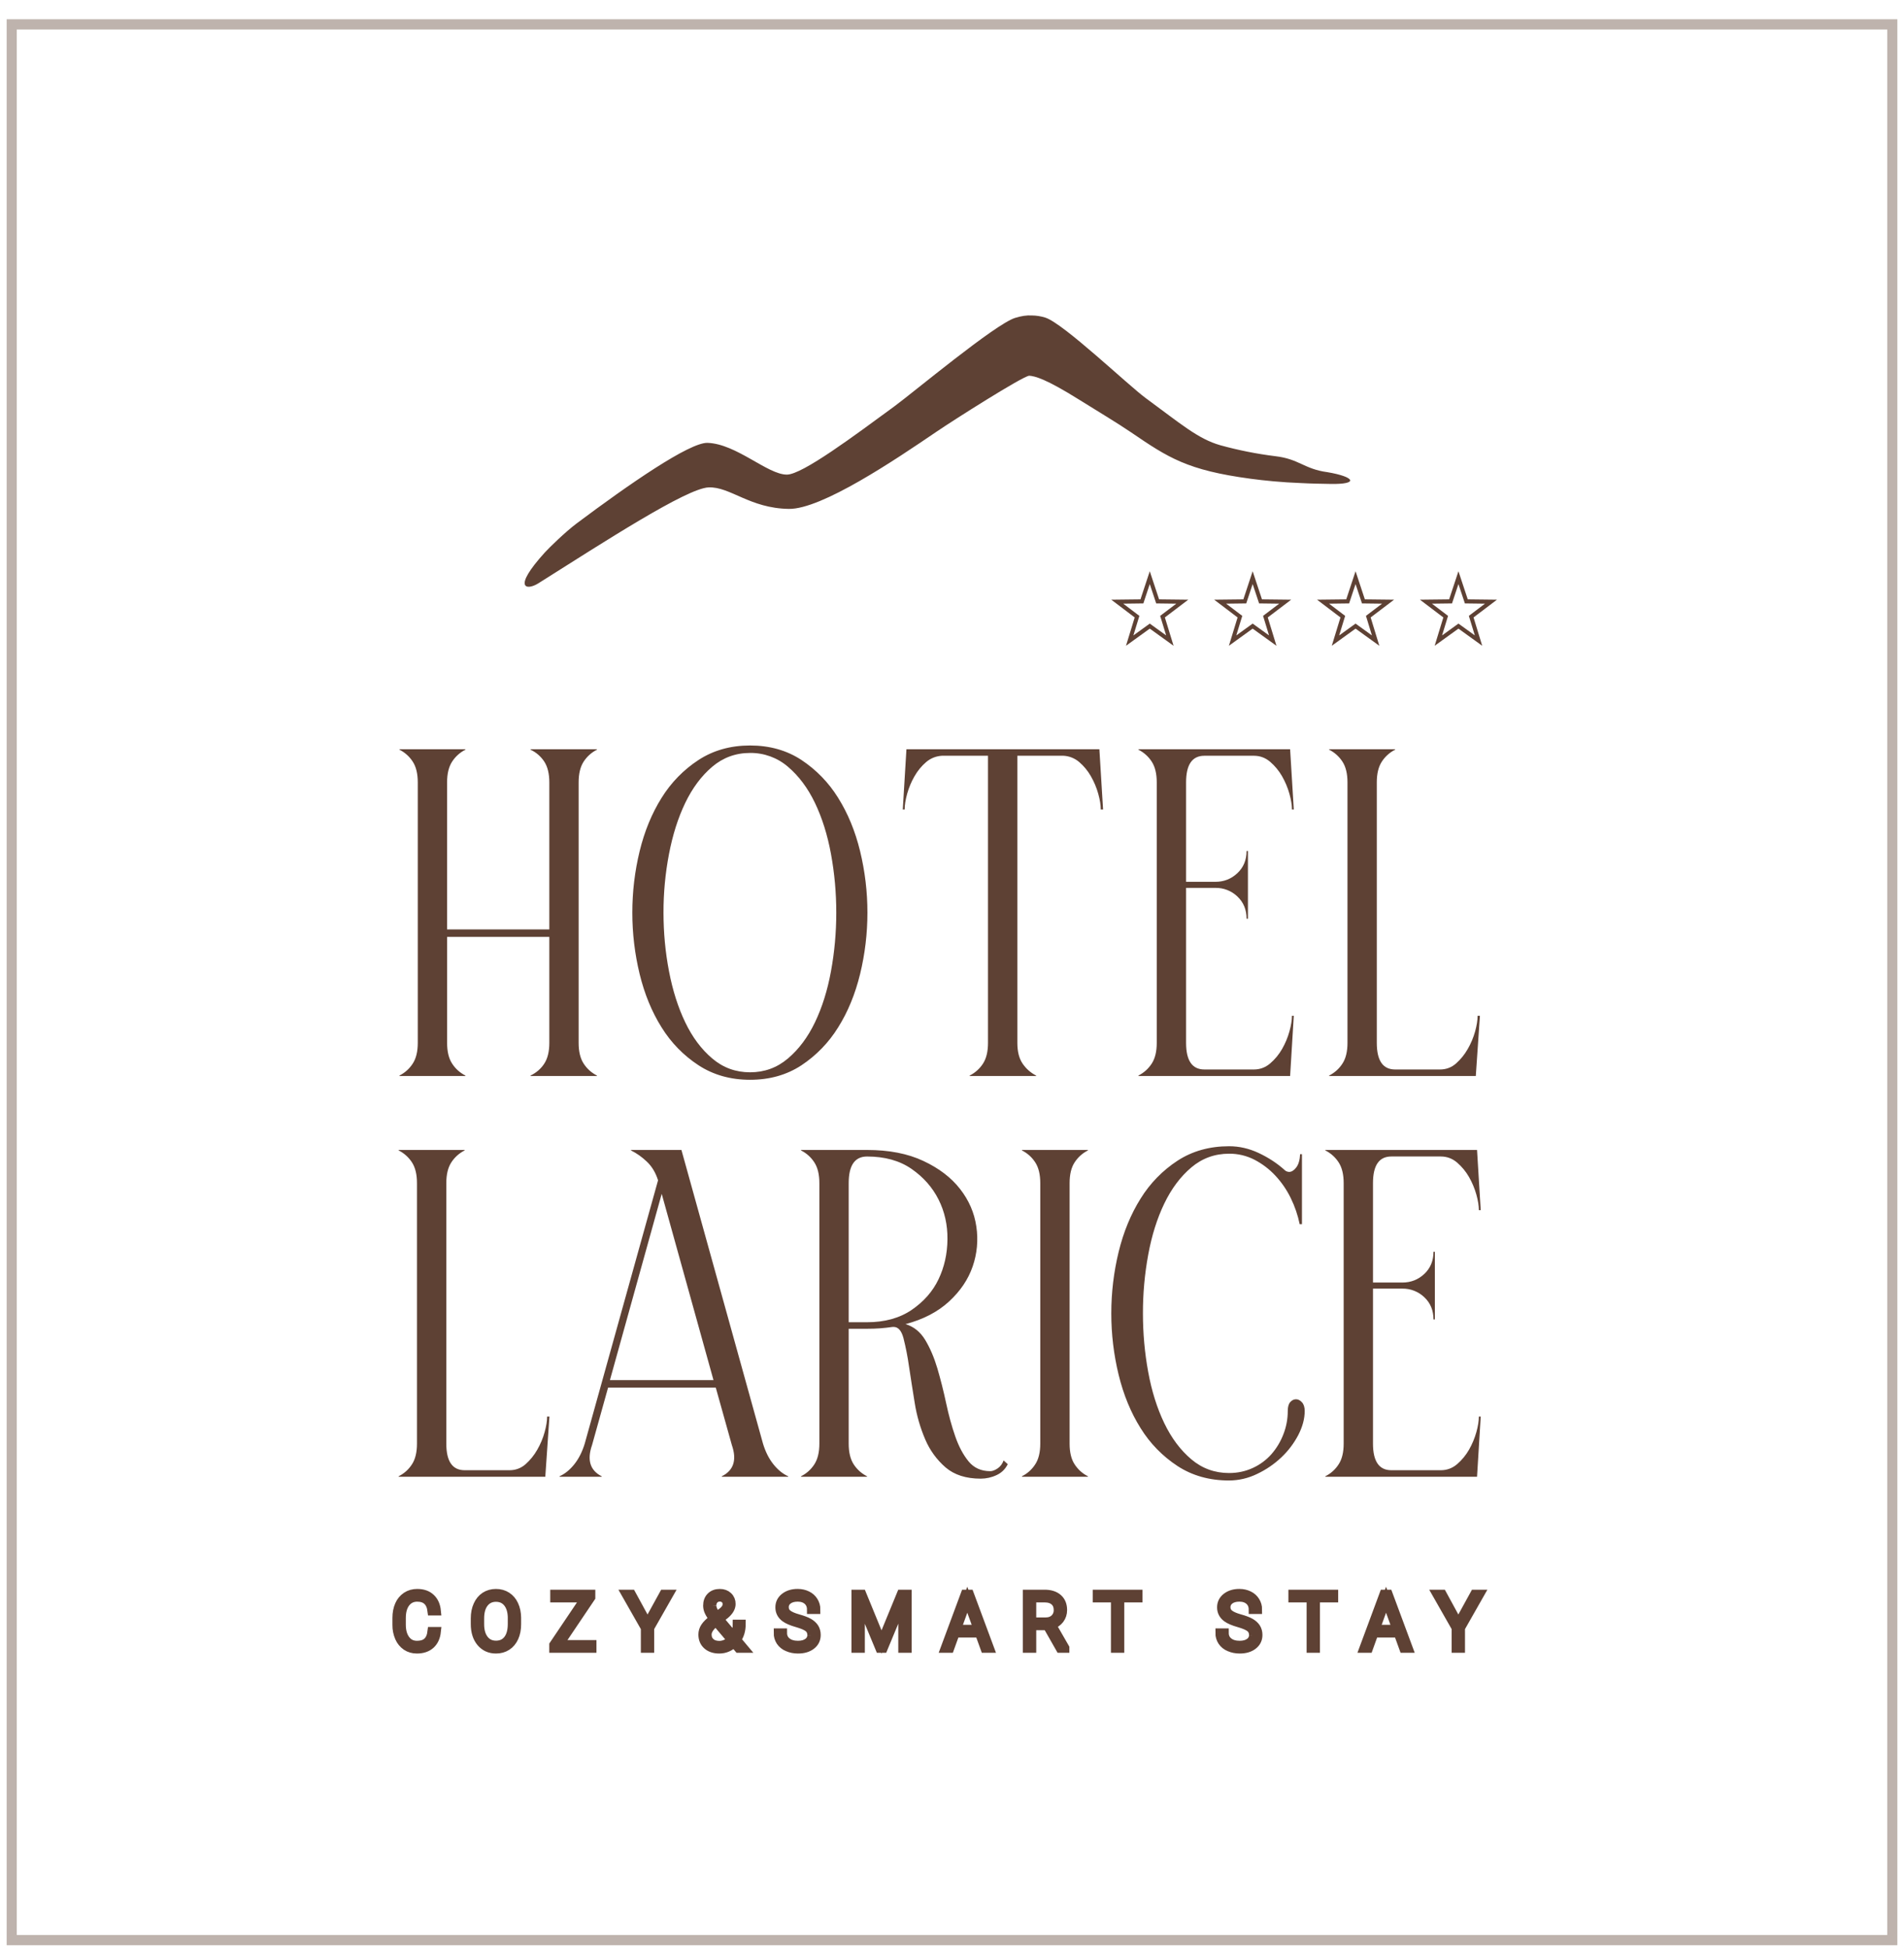 <?xml version="1.0" encoding="UTF-8"?> <svg xmlns="http://www.w3.org/2000/svg" xmlns:xlink="http://www.w3.org/1999/xlink" width="86px" height="88px" viewBox="0 0 86 88" version="1.1"><title>logo-hote-larice-footer</title><g id="Page-1" stroke="none" stroke-width="1" fill="none" fill-rule="evenodd"><g id="logo-hote-larice-footer" transform="translate(0.301, 0.87)" fill="#5E4134"><path d="M0,87 L85.399,87 L85.399,0 L0,0 L0,87 Z M0.455,86.537 L84.944,86.537 L84.944,0.463 L0.455,0.463 L0.455,86.537 Z" id="Shape" opacity="0.4"></path><path d="M20.686,51.076 L20.686,51.097 C20.438,51.224 20.238,51.403 20.086,51.635 C19.934,51.867 19.858,52.18 19.858,52.574 L19.858,64.342 C19.858,65.143 20.134,65.543 20.686,65.543 L22.714,65.543 C22.99,65.543 23.232,65.452 23.44,65.27 C23.646,65.086 23.823,64.869 23.967,64.616 C24.112,64.363 24.223,64.099 24.298,63.825 C24.374,63.55 24.412,63.316 24.412,63.118 L24.516,63.118 L24.329,65.839 L17.705,65.839 L17.705,65.817 C17.953,65.691 18.154,65.512 18.305,65.279 C18.457,65.048 18.533,64.735 18.533,64.342 L18.533,52.574 C18.533,52.18 18.457,51.867 18.305,51.634 C18.156,51.405 17.949,51.22 17.705,51.097 L17.705,51.076 L20.686,51.076 L20.686,51.076 Z M27.248,61.473 L31.926,61.473 L29.587,53.058 L27.248,61.473 Z M24.971,65.818 C25.219,65.705 25.443,65.522 25.644,65.269 C25.844,65.016 25.999,64.707 26.11,64.342 L29.422,52.447 C29.312,52.096 29.139,51.81 28.904,51.593 C28.695,51.394 28.458,51.226 28.2,51.097 L28.2,51.076 L30.478,51.076 L34.162,64.342 C34.273,64.707 34.427,65.016 34.628,65.269 C34.828,65.522 35.052,65.705 35.301,65.818 L35.301,65.838 L32.3,65.838 L32.3,65.818 C32.837,65.551 32.989,65.079 32.755,64.405 L32.029,61.811 L27.165,61.811 L26.441,64.405 C26.206,65.079 26.35,65.55 26.876,65.818 L26.876,65.838 L24.971,65.838 L24.971,65.818 Z M38.861,58.858 C39.662,58.858 40.334,58.671 40.879,58.3 C41.424,57.926 41.829,57.467 42.09,56.918 C42.352,56.37 42.487,55.769 42.494,55.115 C42.501,54.461 42.366,53.859 42.09,53.312 C41.814,52.763 41.407,52.303 40.869,51.93 C40.331,51.558 39.662,51.372 38.861,51.372 C38.309,51.372 38.033,51.772 38.033,52.573 L38.033,58.858 L38.861,58.858 Z M35.88,65.817 C36.128,65.69 36.329,65.512 36.48,65.28 C36.632,65.047 36.708,64.735 36.708,64.341 L36.708,52.574 C36.708,52.18 36.632,51.867 36.48,51.636 C36.332,51.406 36.125,51.22 35.88,51.098 L35.88,51.076 L38.861,51.076 C39.856,51.076 40.704,51.242 41.407,51.573 C42.112,51.903 42.663,52.324 43.063,52.838 C43.464,53.351 43.709,53.917 43.798,54.535 C43.89,55.141 43.833,55.759 43.633,56.338 C43.433,56.921 43.078,57.449 42.566,57.921 C42.056,58.391 41.4,58.732 40.6,58.943 C40.973,59.055 41.269,59.295 41.49,59.66 C41.71,60.026 41.893,60.455 42.039,60.946 C42.184,61.439 42.315,61.958 42.433,62.508 C42.549,63.055 42.687,63.558 42.846,64.014 C43.005,64.472 43.205,64.847 43.447,65.143 C43.688,65.438 44.016,65.586 44.429,65.586 C44.526,65.586 44.637,65.544 44.761,65.46 C44.885,65.374 44.974,65.256 45.03,65.101 L45.217,65.27 C45.111,65.49 44.932,65.665 44.709,65.765 C44.486,65.87 44.242,65.924 43.995,65.924 C43.333,65.924 42.805,65.754 42.411,65.418 C42.011,65.072 41.696,64.638 41.49,64.152 C41.263,63.622 41.103,63.066 41.014,62.497 C40.924,61.945 40.838,61.393 40.755,60.841 C40.695,60.415 40.612,59.993 40.507,59.576 C40.417,59.238 40.269,59.07 40.062,59.07 L40.021,59.07 C39.827,59.098 39.638,59.119 39.452,59.133 C39.265,59.147 39.068,59.153 38.861,59.153 L38.033,59.153 L38.033,64.278 L38.033,64.258 L38.033,64.342 C38.033,64.736 38.109,65.048 38.261,65.281 C38.413,65.512 38.613,65.691 38.861,65.817 L38.861,65.839 L35.88,65.839 L35.88,65.817 L35.88,65.817 Z M45.858,65.817 C46.106,65.691 46.306,65.512 46.457,65.279 C46.61,65.048 46.686,64.735 46.686,64.342 L46.686,52.574 C46.686,52.18 46.61,51.867 46.457,51.634 C46.309,51.405 46.102,51.22 45.858,51.097 L45.858,51.076 L48.839,51.076 L48.839,51.097 C48.59,51.224 48.391,51.403 48.239,51.635 C48.086,51.867 48.011,52.18 48.011,52.574 L48.011,64.342 C48.011,64.735 48.086,65.048 48.239,65.279 C48.391,65.512 48.59,65.691 48.839,65.817 L48.839,65.839 L45.858,65.839 L45.858,65.817 Z M55.215,66.007 C54.331,66.007 53.555,65.79 52.886,65.354 C52.212,64.913 51.643,64.33 51.22,63.646 C50.778,62.943 50.446,62.137 50.225,61.23 C50.005,60.324 49.894,59.4 49.894,58.458 C49.894,57.515 50.005,56.591 50.225,55.684 C50.446,54.777 50.778,53.973 51.22,53.269 C51.643,52.585 52.212,52.001 52.886,51.561 C53.555,51.126 54.331,50.908 55.215,50.908 C55.67,50.908 56.116,51.009 56.55,51.213 C56.984,51.417 57.368,51.667 57.699,51.961 C57.757,52.027 57.839,52.065 57.926,52.068 C58.036,52.068 58.144,52.001 58.247,51.867 C58.351,51.734 58.409,51.533 58.423,51.266 L58.506,51.266 L58.506,54.429 L58.403,54.429 C58.319,54.02 58.183,53.623 57.999,53.248 C57.819,52.878 57.585,52.537 57.305,52.236 C57.034,51.945 56.716,51.703 56.364,51.519 C56.009,51.336 55.614,51.242 55.215,51.245 C54.566,51.245 53.996,51.453 53.507,51.867 C53.017,52.282 52.609,52.827 52.285,53.502 C51.961,54.176 51.72,54.946 51.561,55.811 C51.401,56.684 51.321,57.57 51.323,58.458 C51.323,59.357 51.402,60.239 51.561,61.104 C51.719,61.969 51.961,62.739 52.285,63.413 C52.609,64.089 53.017,64.633 53.507,65.048 C53.996,65.462 54.566,65.67 55.215,65.67 C55.601,65.67 55.96,65.592 56.291,65.438 C56.611,65.292 56.897,65.079 57.13,64.815 C57.36,64.55 57.542,64.247 57.667,63.919 C57.799,63.582 57.865,63.231 57.865,62.865 C57.865,62.682 57.902,62.549 57.978,62.464 C58.055,62.38 58.141,62.338 58.237,62.338 C58.333,62.338 58.423,62.383 58.506,62.475 C58.589,62.566 58.63,62.696 58.63,62.865 C58.63,63.217 58.533,63.578 58.341,63.951 C58.143,64.329 57.885,64.671 57.575,64.963 C57.251,65.269 56.881,65.522 56.477,65.712 C56.084,65.904 55.652,66.005 55.215,66.007 M59.562,51.076 L66.414,51.076 L66.58,53.796 L66.497,53.796 C66.497,53.599 66.459,53.365 66.383,53.09 C66.306,52.814 66.194,52.548 66.052,52.299 C65.911,52.052 65.728,51.831 65.513,51.645 C65.299,51.463 65.054,51.371 64.779,51.371 L62.542,51.371 C61.99,51.371 61.714,51.771 61.714,52.574 L61.714,57.065 L63.039,57.065 C63.425,57.065 63.757,56.935 64.034,56.675 C64.309,56.415 64.447,56.081 64.447,55.674 L64.509,55.674 L64.509,58.732 L64.447,58.732 C64.447,58.324 64.309,57.99 64.034,57.73 C63.766,57.474 63.409,57.334 63.039,57.34 L61.714,57.34 L61.714,64.342 C61.714,65.143 61.99,65.543 62.542,65.543 L64.779,65.543 C65.054,65.543 65.3,65.452 65.513,65.27 C65.729,65.084 65.911,64.863 66.052,64.616 C66.196,64.363 66.306,64.099 66.383,63.825 C66.459,63.55 66.497,63.316 66.497,63.118 L66.58,63.118 L66.414,65.839 L59.562,65.839 L59.562,65.817 C59.81,65.691 60.01,65.512 60.161,65.279 C60.314,65.048 60.39,64.735 60.39,64.342 L60.39,52.574 C60.39,52.18 60.314,51.867 60.161,51.634 C60.013,51.405 59.806,51.22 59.562,51.097 L59.562,51.076 L59.562,51.076 Z" id="Shape"></path><path d="M19.414,72.825 C19.387,73.084 19.295,73.281 19.142,73.418 C18.989,73.554 18.784,73.623 18.529,73.623 C18.35,73.623 18.193,73.578 18.055,73.487 C17.915,73.391 17.805,73.257 17.738,73.101 C17.66,72.921 17.621,72.726 17.624,72.53 L17.624,72.212 C17.624,71.994 17.662,71.801 17.736,71.632 C17.803,71.474 17.915,71.339 18.059,71.243 C18.199,71.151 18.361,71.106 18.543,71.106 C18.802,71.106 19.005,71.177 19.153,71.319 C19.304,71.459 19.39,71.655 19.414,71.905 L19.209,71.905 C19.158,71.488 18.937,71.281 18.543,71.281 C18.325,71.281 18.152,71.365 18.022,71.531 C17.894,71.697 17.829,71.926 17.829,72.219 L17.829,72.519 C17.829,72.802 17.892,73.027 18.018,73.195 C18.143,73.364 18.313,73.448 18.529,73.448 C18.742,73.448 18.901,73.396 19.009,73.292 C19.118,73.189 19.184,73.034 19.209,72.825 L19.414,72.825 L19.414,72.825 Z M22.835,72.231 C22.835,71.937 22.769,71.706 22.638,71.538 C22.507,71.371 22.328,71.287 22.1,71.287 C21.876,71.287 21.698,71.372 21.565,71.539 C21.433,71.708 21.367,71.941 21.367,72.241 L21.367,72.498 C21.367,72.788 21.433,73.019 21.564,73.188 C21.697,73.359 21.876,73.443 22.103,73.443 C22.333,73.443 22.512,73.359 22.642,73.191 C22.77,73.024 22.834,72.791 22.834,72.491 L22.834,72.232 L22.835,72.231 Z M23.037,72.498 C23.037,72.723 23,72.921 22.923,73.091 C22.846,73.262 22.737,73.394 22.595,73.485 C22.453,73.577 22.29,73.623 22.103,73.623 C21.822,73.623 21.595,73.52 21.422,73.316 C21.25,73.112 21.163,72.835 21.163,72.488 L21.163,72.235 C21.163,72.012 21.202,71.813 21.28,71.643 C21.357,71.47 21.467,71.338 21.609,71.244 C21.751,71.152 21.915,71.106 22.1,71.106 C22.284,71.106 22.448,71.151 22.589,71.242 C22.73,71.333 22.84,71.461 22.916,71.628 C22.994,71.794 23.034,71.986 23.037,72.205 L23.037,72.498 L23.037,72.498 Z M24.955,73.415 L26.44,73.415 L26.44,73.589 L24.709,73.589 L24.709,73.433 L26.136,71.314 L24.752,71.314 L24.752,71.14 L26.388,71.14 L26.388,71.287 L24.955,73.415 Z M28.946,72.476 L29.681,71.14 L29.916,71.14 L29.047,72.667 L29.047,73.589 L28.845,73.589 L28.845,72.667 L27.976,71.14 L28.218,71.14 L28.946,72.476 Z M31.856,71.656 C31.856,71.793 31.931,71.954 32.08,72.141 L32.296,71.972 C32.367,71.921 32.424,71.864 32.469,71.803 C32.515,71.74 32.539,71.664 32.537,71.586 C32.54,71.503 32.507,71.423 32.448,71.366 C32.384,71.305 32.298,71.273 32.21,71.278 C32.112,71.273 32.018,71.313 31.952,71.384 C31.886,71.459 31.852,71.557 31.856,71.657 L31.856,71.656 Z M32.19,73.453 C32.291,73.453 32.387,73.431 32.481,73.389 C32.576,73.346 32.66,73.283 32.735,73.204 L32.062,72.41 L32.039,72.385 L31.964,72.444 C31.748,72.623 31.641,72.797 31.641,72.965 C31.641,73.112 31.689,73.229 31.789,73.319 C31.888,73.409 32.022,73.453 32.19,73.453 L32.19,73.453 Z M31.932,72.253 C31.836,72.135 31.767,72.03 31.724,71.938 C31.682,71.852 31.66,71.758 31.658,71.662 C31.658,71.491 31.709,71.356 31.808,71.257 C31.909,71.155 32.044,71.106 32.211,71.106 C32.365,71.106 32.488,71.151 32.583,71.241 C32.678,71.33 32.729,71.456 32.725,71.586 C32.725,71.747 32.634,71.906 32.451,72.061 L32.187,72.27 L32.848,73.054 C32.949,72.885 33.001,72.691 32.998,72.494 L33.181,72.494 C33.181,72.772 33.111,73.007 32.97,73.199 L33.298,73.59 L33.06,73.59 L32.852,73.343 C32.765,73.431 32.664,73.5 32.551,73.549 C32.437,73.598 32.316,73.623 32.19,73.623 C31.962,73.623 31.78,73.563 31.645,73.444 C31.51,73.324 31.444,73.164 31.444,72.965 C31.444,72.846 31.477,72.734 31.547,72.627 C31.616,72.521 31.736,72.402 31.909,72.27 L31.932,72.253 L31.932,72.253 Z M36.364,72.987 C36.364,72.851 36.318,72.744 36.224,72.664 C36.131,72.586 35.959,72.511 35.711,72.439 C35.461,72.369 35.279,72.29 35.165,72.207 C35.002,72.088 34.921,71.931 34.921,71.738 C34.921,71.551 34.996,71.399 35.148,71.281 C35.299,71.164 35.493,71.105 35.729,71.105 C35.887,71.105 36.031,71.138 36.157,71.2 C36.402,71.317 36.557,71.566 36.554,71.838 L36.349,71.838 C36.349,71.67 36.293,71.535 36.181,71.433 C36.069,71.332 35.918,71.28 35.729,71.28 C35.545,71.28 35.398,71.322 35.289,71.407 C35.184,71.482 35.123,71.605 35.126,71.734 C35.126,71.859 35.175,71.961 35.272,72.039 C35.371,72.118 35.528,72.187 35.743,72.247 C35.959,72.307 36.123,72.37 36.234,72.434 C36.345,72.499 36.428,72.576 36.485,72.665 C36.541,72.755 36.569,72.862 36.569,72.984 C36.569,73.177 36.494,73.331 36.342,73.448 C36.19,73.565 35.991,73.623 35.743,73.623 C35.574,73.623 35.418,73.592 35.277,73.53 C35.146,73.478 35.034,73.388 34.954,73.271 C34.881,73.158 34.843,73.025 34.845,72.889 L35.048,72.889 C35.048,73.062 35.111,73.198 35.238,73.298 C35.365,73.399 35.533,73.448 35.743,73.448 C35.93,73.448 36.08,73.406 36.194,73.322 C36.303,73.246 36.367,73.12 36.364,72.987 M38.629,71.14 L39.516,73.302 L40.405,71.14 L40.676,71.14 L40.676,73.589 L40.473,73.589 L40.473,72.522 L40.49,71.429 L39.594,73.589 L39.438,73.589 L38.546,71.438 L38.562,72.516 L38.562,73.589 L38.359,73.589 L38.359,71.14 L38.629,71.14 Z M42.908,72.726 L43.873,72.726 L43.39,71.392 L42.908,72.726 L42.908,72.726 Z M43.937,72.901 L42.846,72.901 L42.597,73.59 L42.385,73.59 L43.294,71.14 L43.488,71.14 L44.398,73.59 L44.186,73.59 L43.937,72.901 Z M46.304,72.393 L46.927,72.393 C47.098,72.393 47.235,72.344 47.338,72.245 C47.442,72.145 47.498,72.005 47.493,71.86 C47.493,71.687 47.44,71.553 47.331,71.458 C47.224,71.362 47.072,71.314 46.878,71.314 L46.304,71.314 L46.304,72.393 L46.304,72.393 Z M47.003,72.568 L46.304,72.568 L46.304,73.589 L46.1,73.589 L46.1,71.14 L46.881,71.14 C47.137,71.14 47.338,71.203 47.482,71.33 C47.626,71.456 47.698,71.633 47.698,71.86 C47.698,72.018 47.653,72.156 47.563,72.277 C47.472,72.396 47.344,72.483 47.2,72.525 L47.8,73.568 L47.8,73.589 L47.584,73.589 L47.003,72.568 Z M51.104,71.314 L50.281,71.314 L50.281,73.589 L50.078,73.589 L50.078,71.314 L49.255,71.314 L49.255,71.14 L51.104,71.14 L51.104,71.314 Z M56.315,72.987 C56.315,72.851 56.269,72.744 56.175,72.664 C56.082,72.586 55.911,72.511 55.662,72.439 C55.413,72.369 55.231,72.29 55.116,72.207 C54.954,72.088 54.872,71.931 54.872,71.738 C54.872,71.551 54.948,71.399 55.099,71.281 C55.251,71.164 55.444,71.105 55.68,71.105 C55.839,71.105 55.982,71.138 56.108,71.2 C56.353,71.317 56.509,71.566 56.506,71.838 L56.301,71.838 C56.301,71.67 56.245,71.535 56.133,71.433 C56.02,71.332 55.869,71.28 55.68,71.28 C55.496,71.28 55.349,71.322 55.24,71.407 C55.136,71.482 55.075,71.605 55.077,71.734 C55.077,71.859 55.127,71.961 55.223,72.039 C55.322,72.118 55.479,72.187 55.694,72.247 C55.911,72.307 56.074,72.37 56.185,72.434 C56.296,72.499 56.38,72.576 56.436,72.665 C56.492,72.755 56.521,72.862 56.521,72.984 C56.521,73.177 56.445,73.331 56.293,73.448 C56.142,73.565 55.942,73.623 55.694,73.623 C55.525,73.623 55.369,73.592 55.228,73.53 C55.097,73.478 54.985,73.388 54.906,73.271 C54.832,73.158 54.794,73.025 54.796,72.889 L54.999,72.889 C54.999,73.062 55.062,73.198 55.189,73.298 C55.316,73.399 55.484,73.448 55.694,73.448 C55.882,73.448 56.031,73.406 56.145,73.322 C56.254,73.246 56.318,73.12 56.316,72.987 M59.942,71.314 L59.119,71.314 L59.119,73.589 L58.916,73.589 L58.916,71.314 L58.093,71.314 L58.093,71.14 L59.942,71.14 L59.942,71.314 Z M61.822,72.726 L62.787,72.726 L62.304,71.392 L61.822,72.726 Z M62.851,72.901 L61.76,72.901 L61.512,73.59 L61.299,73.59 L62.208,71.14 L62.402,71.14 L63.312,73.59 L63.101,73.59 L62.851,72.901 Z M65.569,72.476 L66.303,71.14 L66.538,71.14 L65.67,72.667 L65.67,73.589 L65.467,73.589 L65.467,72.667 L64.598,71.14 L64.841,71.14 L65.569,72.476 Z" id="Shape" stroke="#5E4134" stroke-width="0.4"></path><path d="M59.788,20.99 C61.103,21.016 60.896,20.667 59.649,20.458 C58.6,20.317 58.381,19.862 57.3,19.737 C56.464,19.633 55.636,19.468 54.823,19.244 C53.807,18.955 53.037,18.277 51.446,17.111 C50.656,16.532 47.735,13.739 46.916,13.478 C46.717,13.415 46.509,13.382 46.301,13.38 C46.074,13.367 45.826,13.403 45.544,13.492 C44.634,13.782 40.964,16.849 40.086,17.493 C38.317,18.789 35.943,20.569 35.24,20.569 C34.366,20.569 32.969,19.181 31.658,19.135 C30.847,19.106 28.096,21.014 25.747,22.773 C25.223,23.165 24.488,23.889 24.315,24.079 C22.807,25.737 23.493,25.807 24.011,25.482 C27.024,23.582 30.712,21.189 31.703,21.147 C32.677,21.106 33.563,22.092 35.327,22.118 C36.811,22.142 40.132,19.903 42.007,18.626 C42.742,18.125 45.891,16.122 46.188,16.102 C46.454,16.121 46.946,16.248 48.453,17.191 C49.255,17.694 50.125,18.21 50.786,18.659 C52.472,19.808 53.322,20.371 56.187,20.756 C56.777,20.836 57.607,20.921 58.478,20.952 C58.906,20.977 59.429,20.983 59.788,20.99 M17.741,47.715 C17.989,47.588 18.189,47.41 18.34,47.177 C18.493,46.945 18.569,46.633 18.569,46.239 L18.569,34.471 C18.569,34.078 18.493,33.765 18.34,33.532 C18.192,33.303 17.985,33.118 17.741,32.995 L17.741,32.974 L20.721,32.974 L20.721,32.995 C20.473,33.122 20.273,33.301 20.122,33.532 C19.969,33.765 19.893,34.078 19.893,34.471 L19.893,41.114 L24.511,41.114 L24.511,34.471 C24.511,34.078 24.434,33.765 24.282,33.532 C24.129,33.299 23.914,33.113 23.661,32.995 L23.661,32.974 L26.662,32.974 L26.662,32.995 C26.414,33.122 26.214,33.301 26.063,33.532 C25.911,33.765 25.835,34.078 25.835,34.471 L25.835,46.239 C25.835,46.633 25.911,46.945 26.063,47.177 C26.214,47.41 26.414,47.588 26.662,47.715 L26.662,47.736 L23.661,47.736 L23.661,47.715 C23.923,47.588 24.131,47.41 24.282,47.177 C24.434,46.945 24.511,46.633 24.511,46.239 L24.511,41.451 L19.894,41.451 L19.894,46.239 C19.894,46.633 19.969,46.945 20.122,47.177 C20.273,47.41 20.473,47.588 20.721,47.715 L20.721,47.736 L17.741,47.736 L17.741,47.715 Z M33.579,33.142 C32.93,33.142 32.361,33.35 31.871,33.764 C31.381,34.179 30.975,34.725 30.65,35.399 C30.326,36.074 30.081,36.844 29.916,37.708 C29.749,38.58 29.666,39.467 29.668,40.355 C29.668,41.255 29.75,42.137 29.916,43.002 C30.081,43.867 30.326,44.636 30.65,45.311 C30.974,45.986 31.381,46.531 31.872,46.945 C32.361,47.361 32.93,47.568 33.58,47.568 C34.228,47.568 34.797,47.361 35.287,46.945 C35.777,46.531 36.185,45.986 36.509,45.312 C36.833,44.636 37.075,43.866 37.233,43.002 C37.392,42.137 37.472,41.255 37.472,40.355 C37.472,39.455 37.392,38.573 37.233,37.708 C37.075,36.844 36.832,36.075 36.509,35.399 C36.185,34.725 35.777,34.179 35.287,33.764 C34.812,33.356 34.205,33.135 33.579,33.142 M33.579,47.906 C32.695,47.906 31.92,47.687 31.251,47.251 C30.577,46.811 30.008,46.228 29.584,45.543 C29.142,44.841 28.811,44.034 28.59,43.129 C28.37,42.22 28.259,41.289 28.26,40.355 C28.26,39.413 28.37,38.488 28.59,37.581 C28.811,36.675 29.142,35.871 29.584,35.167 C30.008,34.483 30.577,33.899 31.251,33.459 C31.92,33.024 32.695,32.805 33.579,32.805 C34.462,32.805 35.236,33.024 35.898,33.459 C36.567,33.902 37.132,34.485 37.554,35.167 C37.996,35.871 38.328,36.675 38.548,37.581 C38.768,38.489 38.879,39.413 38.879,40.355 C38.879,41.297 38.768,42.222 38.548,43.129 C38.327,44.034 37.996,44.841 37.554,45.543 C37.132,46.225 36.568,46.808 35.899,47.251 C35.236,47.687 34.462,47.906 33.579,47.906 M40.476,35.694 L40.641,32.974 L49.356,32.974 L49.522,35.694 L49.419,35.694 C49.419,35.497 49.381,35.262 49.305,34.988 C49.228,34.711 49.117,34.446 48.974,34.197 C48.836,33.954 48.658,33.736 48.446,33.554 C48.243,33.38 47.988,33.279 47.721,33.268 L45.651,33.268 L45.651,46.239 C45.651,46.633 45.73,46.945 45.889,47.177 C46.048,47.41 46.251,47.588 46.499,47.715 L46.499,47.736 L43.497,47.736 L43.497,47.715 C43.742,47.592 43.949,47.407 44.098,47.177 C44.249,46.945 44.325,46.633 44.325,46.239 L44.325,33.268 L42.256,33.268 C41.98,33.284 41.739,33.378 41.532,33.554 C41.326,33.73 41.149,33.943 41.004,34.197 C40.861,34.446 40.75,34.711 40.673,34.988 C40.598,35.262 40.56,35.497 40.56,35.694 L40.476,35.694 L40.476,35.694 Z M51.119,32.974 L57.971,32.974 L58.137,35.695 L58.054,35.695 C58.054,35.497 58.016,35.261 57.94,34.988 C57.863,34.712 57.751,34.446 57.609,34.197 C57.468,33.95 57.286,33.728 57.07,33.543 C56.856,33.36 56.611,33.269 56.335,33.269 L54.1,33.269 C53.547,33.269 53.272,33.669 53.272,34.471 L53.272,38.963 L54.597,38.963 C54.982,38.963 55.314,38.833 55.59,38.572 C55.866,38.313 56.004,37.978 56.004,37.571 L56.066,37.571 L56.066,40.63 L56.004,40.63 C56.004,40.221 55.866,39.888 55.59,39.627 C55.323,39.371 54.966,39.231 54.597,39.238 L53.272,39.238 L53.272,46.239 C53.272,47.041 53.547,47.441 54.1,47.441 L56.336,47.441 C56.611,47.441 56.856,47.35 57.07,47.167 C57.286,46.982 57.468,46.761 57.609,46.514 C57.753,46.261 57.864,45.997 57.94,45.723 C58.016,45.448 58.054,45.213 58.054,45.016 L58.137,45.016 L57.971,47.736 L51.119,47.736 L51.119,47.715 C51.367,47.588 51.567,47.41 51.719,47.177 C51.871,46.945 51.947,46.633 51.947,46.239 L51.947,34.471 C51.947,34.078 51.871,33.765 51.719,33.532 C51.57,33.303 51.363,33.118 51.119,32.995 L51.119,32.974 L51.119,32.974 Z M62.715,32.974 L62.715,32.995 C62.466,33.122 62.266,33.301 62.115,33.532 C61.962,33.765 61.886,34.078 61.886,34.471 L61.886,46.239 C61.886,47.041 62.162,47.441 62.714,47.441 L64.743,47.441 C65.019,47.441 65.261,47.35 65.468,47.167 C65.674,46.984 65.851,46.767 65.995,46.514 C66.14,46.261 66.251,45.997 66.327,45.723 C66.402,45.448 66.44,45.213 66.44,45.016 L66.544,45.016 L66.358,47.736 L59.734,47.736 L59.734,47.715 C59.981,47.588 60.182,47.41 60.333,47.177 C60.486,46.945 60.562,46.633 60.562,46.239 L60.562,34.471 C60.562,34.078 60.486,33.765 60.333,33.532 C60.184,33.303 59.977,33.118 59.733,32.995 L59.733,32.974 L62.714,32.974 L62.715,32.974 Z M51.632,24.934 L51.212,26.205 L49.894,26.22 L50.951,27.021 L50.558,28.301 L51.632,27.526 L52.707,28.301 L52.314,27.021 L53.37,26.22 L52.053,26.205 L51.632,24.934 L51.632,24.934 Z M51.632,25.513 L51.881,26.264 L51.922,26.388 L52.051,26.389 L52.83,26.399 L52.205,26.872 L52.101,26.951 L52.14,27.076 L52.372,27.833 L51.737,27.375 L51.632,27.299 L51.527,27.375 L50.892,27.833 L51.124,27.076 L51.163,26.951 L51.059,26.872 L50.434,26.399 L51.214,26.389 L51.342,26.388 L51.383,26.264 L51.632,25.513 L51.632,25.513 Z M56.279,24.934 L55.859,26.205 L54.542,26.22 L55.598,27.021 L55.206,28.301 L56.279,27.526 L57.354,28.301 L56.962,27.021 L58.018,26.22 L56.7,26.205 L56.279,24.934 L56.279,24.934 Z M56.279,25.513 L56.529,26.264 L56.57,26.388 L56.698,26.389 L57.477,26.399 L56.853,26.872 L56.749,26.951 L56.788,27.076 L57.019,27.833 L56.385,27.375 L56.279,27.299 L56.174,27.375 L55.54,27.833 L55.771,27.076 L55.81,26.951 L55.706,26.872 L55.082,26.399 L55.861,26.389 L55.989,26.388 L56.03,26.264 L56.279,25.513 L56.279,25.513 Z M60.927,24.934 L60.506,26.205 L59.189,26.22 L60.245,27.021 L59.853,28.301 L60.927,27.526 L62.001,28.301 L61.609,27.021 L62.666,26.22 L61.347,26.205 L60.927,24.934 L60.927,24.934 Z M60.927,25.513 L61.176,26.264 L61.217,26.388 L61.346,26.389 L62.124,26.399 L61.5,26.872 L61.396,26.951 L61.435,27.076 L61.666,27.833 L61.032,27.375 L60.927,27.299 L60.822,27.375 L60.187,27.833 L60.419,27.076 L60.458,26.951 L60.353,26.872 L59.73,26.399 L60.508,26.389 L60.636,26.388 L60.677,26.264 L60.927,25.513 Z M65.574,24.934 L65.153,26.205 L63.836,26.22 L64.892,27.021 L64.5,28.301 L65.574,27.526 L66.648,28.301 L66.256,27.021 L67.313,26.22 L65.995,26.205 L65.574,24.934 L65.574,24.934 Z M65.574,25.513 L65.824,26.264 L65.865,26.388 L65.993,26.389 L66.772,26.399 L66.147,26.872 L66.044,26.951 L66.083,27.076 L66.314,27.833 L65.68,27.375 L65.574,27.299 L65.469,27.375 L64.835,27.833 L65.066,27.076 L65.105,26.951 L65.001,26.872 L64.377,26.399 L65.156,26.389 L65.284,26.388 L65.325,26.264 L65.574,25.513 Z" id="Shape"></path></g></g></svg> 